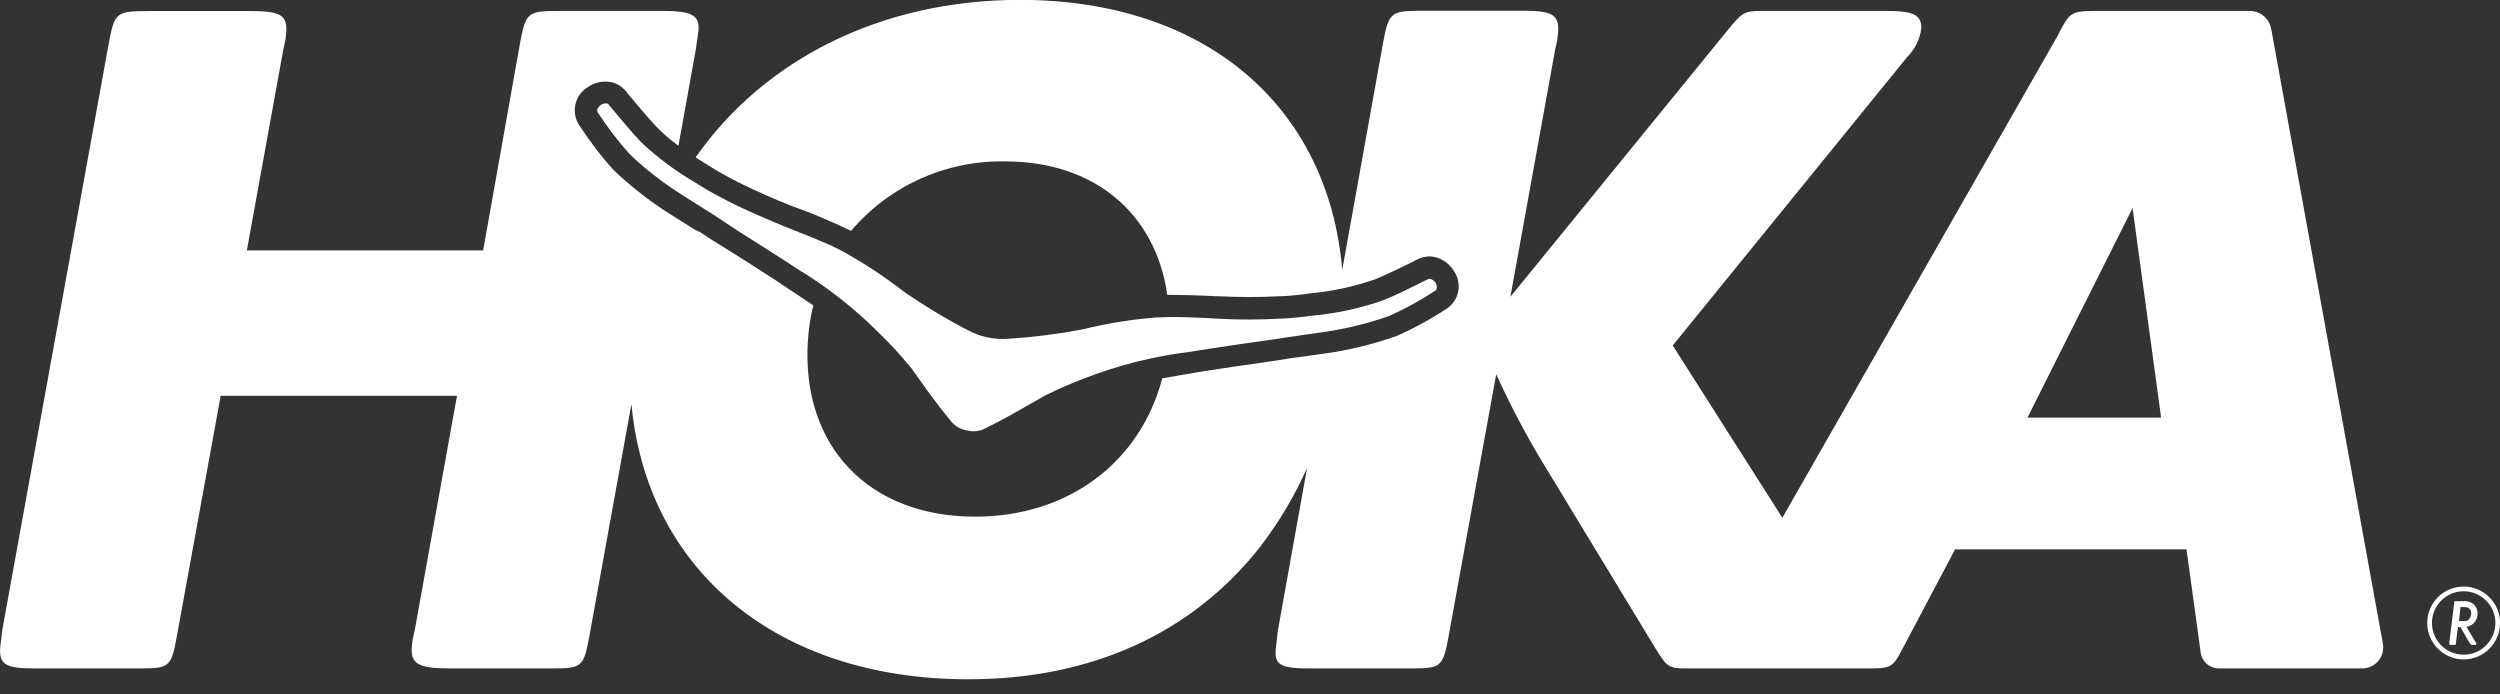 <svg width="126" height="35" viewBox="0 0 126 35" fill="none" xmlns="http://www.w3.org/2000/svg">
<rect x="0" y="0" width="126" height="35" fill="#333333" stroke="none"/>
<g clip-path="url(#clip0_1036_2181)">
<path d="M124.781 32.36C124.781 32.36 124.813 32.408 124.813 32.44C124.813 32.487 124.812 32.503 124.693 32.503H124.606C124.553 32.503 124.51 32.477 124.479 32.424L124.002 31.597H123.882L123.779 32.4C123.779 32.503 123.779 32.503 123.66 32.503H123.556C123.469 32.503 123.445 32.503 123.445 32.432V32.384L123.691 30.404C123.691 30.301 123.691 30.301 123.811 30.301H124.137C124.32 30.277 124.502 30.325 124.653 30.436C124.797 30.563 124.876 30.746 124.868 30.937C124.868 31.12 124.797 31.287 124.669 31.414C124.574 31.509 124.447 31.565 124.312 31.589L124.773 32.376L124.781 32.36ZM123.922 31.303H124.073C124.272 31.303 124.375 31.303 124.447 31.192C124.51 31.112 124.55 31.017 124.55 30.913C124.55 30.794 124.494 30.683 124.383 30.627C124.304 30.603 124.224 30.595 124.145 30.595H124.01L123.93 31.303H123.922ZM124.169 29.562C123.151 29.562 122.332 30.389 122.332 31.398C122.332 32.408 123.159 33.235 124.169 33.235C125.178 33.235 126.005 32.408 126.005 31.398C126.005 30.389 125.178 29.562 124.169 29.562ZM124.169 32.996C123.286 32.996 122.57 32.281 122.57 31.398C122.57 30.516 123.286 29.8 124.169 29.8C125.051 29.8 125.767 30.516 125.767 31.398C125.767 32.281 125.051 32.996 124.169 32.996ZM72.356 14.639C71.609 15.132 70.821 15.561 70.01 15.927C69.08 16.253 68.126 16.499 67.156 16.666C66.743 16.738 64.994 16.976 64.978 16.984C64.525 17.056 64.032 17.135 63.404 17.215C62.625 17.326 61.678 17.461 60.414 17.66L60.025 17.724C58.196 17.946 56.399 18.391 54.682 19.059C54.006 19.314 53.339 19.6 52.694 19.926L52.591 19.981L51.915 20.363C51.367 20.681 50.484 21.19 49.705 21.564C49.411 21.738 49.061 21.786 48.735 21.691C48.401 21.643 48.099 21.46 47.892 21.182C47.344 20.522 46.74 19.695 46.382 19.186C46.183 18.908 46.032 18.701 45.937 18.558L45.865 18.479C45.404 17.914 44.911 17.374 44.386 16.865C43.098 15.561 41.651 14.424 40.077 13.486L39.751 13.263C38.678 12.572 37.859 12.063 37.199 11.642L35.903 10.783C35.903 10.783 34.393 9.845 34.043 9.606C33.224 9.066 32.445 8.445 31.737 7.77C31.141 7.11 30.6 6.394 30.115 5.647C30.052 5.528 30.171 5.369 30.282 5.289C30.37 5.226 30.473 5.202 30.584 5.21C30.624 5.218 30.656 5.233 30.68 5.265C30.68 5.297 30.783 5.385 30.871 5.504C31.189 5.885 31.841 6.672 32.302 7.157C33.16 7.968 34.114 8.668 35.132 9.256L35.323 9.376C35.538 9.527 36.364 9.972 36.706 10.147C37.565 10.584 38.599 11.021 39.537 11.411C40.475 11.8 41.5 12.166 42.24 12.548L42.367 12.611C43.48 13.216 44.545 13.915 45.547 14.694C46.573 15.402 47.63 16.046 48.735 16.618C49.379 16.976 50.119 17.135 50.858 17.072C52.098 16.992 53.339 16.833 54.555 16.602C55.787 16.3 57.043 16.094 58.307 15.998H58.443C59.278 15.951 60.295 15.998 61.384 16.062C62.474 16.125 63.523 16.11 64.485 16.062C64.874 16.062 65.797 15.959 66.059 15.919L66.282 15.895C67.458 15.776 68.619 15.521 69.74 15.124C70.36 14.877 71.275 14.416 71.72 14.194L71.998 14.058C71.998 14.058 72.07 14.05 72.101 14.058C72.205 14.09 72.292 14.162 72.348 14.249C72.412 14.337 72.459 14.551 72.364 14.623L72.356 14.639ZM120.098 32.44L114.469 1.457C114.374 0.924 113.905 0.543 113.364 0.551H105.851C104.499 0.551 104.38 0.582 103.943 1.346L103.712 1.791L89.831 26.095L84.305 17.413L96.104 2.896C96.501 2.499 96.763 1.982 96.835 1.425C96.835 0.773 96.501 0.551 95.054 0.551H88.845C87.915 0.551 87.819 0.606 87.056 1.544L76.124 14.957L78.382 2.483C78.462 2.188 78.509 1.886 78.533 1.584C78.581 0.734 78.199 0.543 76.768 0.543H71.744C70.09 0.543 69.995 0.59 69.7 2.196L67.649 13.605C66.95 5.345 60.748 -0.006 51.414 -0.006C44.378 -0.006 38.503 3.015 35.061 7.929C35.259 8.064 35.466 8.191 35.689 8.326L35.903 8.461C36.046 8.557 36.794 8.978 37.175 9.169C38.002 9.582 38.996 10.027 39.934 10.393L39.998 10.417C40.936 10.751 41.858 11.141 42.757 11.57L42.868 11.626H42.9C44.84 9.352 47.694 8.072 50.675 8.135C55.151 8.135 58.244 10.751 58.832 14.861C59.596 14.861 60.454 14.885 61.361 14.933H61.44C62.418 14.981 63.507 14.981 64.437 14.933C64.859 14.933 65.709 14.838 65.884 14.806L66.131 14.774C67.22 14.671 68.285 14.432 69.319 14.074C69.867 13.852 70.782 13.399 71.211 13.192L71.402 13.088L71.457 13.065L71.561 13.017C71.799 12.921 72.062 12.898 72.308 12.953C72.722 13.049 73.079 13.319 73.294 13.685C73.692 14.289 73.548 15.092 72.968 15.521C72.149 16.062 71.282 16.539 70.384 16.936C69.39 17.286 68.365 17.549 67.331 17.732C67.037 17.779 66.226 17.898 65.391 18.01L65.129 18.041C64.684 18.121 64.175 18.193 63.531 18.288C62.784 18.391 61.845 18.526 60.573 18.725L60.2 18.789C59.54 18.908 59.015 18.988 58.578 19.067C57.473 23.281 53.863 26.04 49.141 26.04C43.79 26.04 40.403 22.494 40.713 17.231C40.753 16.61 40.84 15.998 40.992 15.394C40.586 15.116 40.117 14.806 39.489 14.392L39.163 14.17C38.09 13.47 37.287 12.969 36.643 12.564C36.094 12.23 35.657 11.951 35.283 11.697L35.053 11.594C34.337 11.149 33.653 10.719 33.399 10.552C32.524 9.964 31.698 9.304 30.926 8.573C30.267 7.841 29.678 7.062 29.145 6.235C28.788 5.607 28.986 4.804 29.591 4.415C29.933 4.16 30.362 4.065 30.775 4.136C31.038 4.184 31.284 4.319 31.475 4.518C31.507 4.542 31.531 4.574 31.554 4.605L31.586 4.653L31.729 4.828C32.032 5.194 32.66 5.933 33.089 6.394C33.431 6.744 33.804 7.062 34.194 7.348L35.069 2.491L35.196 1.592C35.299 0.773 34.862 0.551 33.415 0.551H28.247C26.593 0.551 26.498 0.598 26.204 2.204L24.351 12.619H12.442L14.278 2.499C14.358 2.204 14.405 1.902 14.429 1.6C14.477 0.749 14.095 0.559 12.648 0.559H7.52C5.867 0.559 5.771 0.606 5.477 2.212L0.111 31.772L0.007 32.67C-0.04 33.521 0.341 33.688 1.74 33.688H6.868C8.522 33.688 8.618 33.688 8.912 32.074L11.122 19.95H23.032L20.901 31.772C20.821 32.066 20.766 32.36 20.75 32.67C20.702 33.521 21.235 33.688 22.682 33.688H27.651C29.305 33.688 29.408 33.688 29.702 32.074L31.825 20.363C32.596 28.711 39.131 34.236 48.799 34.236C55.016 34.236 60.08 31.915 63.499 27.574C64.445 26.342 65.248 25.006 65.876 23.583L64.406 31.772L64.302 32.67C64.199 33.521 64.58 33.688 65.956 33.688H70.957C72.61 33.688 72.714 33.688 73.008 32.074L75.409 18.86C76.077 20.331 76.824 21.762 77.651 23.146L83.431 32.67C84.035 33.64 84.106 33.696 85.061 33.688H93.83C95.229 33.688 95.332 33.72 95.794 32.869L96.032 32.424L98.537 27.685H110.2L110.915 32.893C110.979 33.346 111.368 33.688 111.83 33.688H119.056C119.645 33.688 120.114 33.211 120.114 32.63C120.114 32.567 120.114 32.503 120.098 32.44ZM102.186 21.047L107.481 10.489L108.92 21.047H102.186Z" fill="white"/>
</g>
<defs>
<clipPath id="clip0_1036_2181">
<rect width="126.006" height="34.242" fill="white"/>
</clipPath>
</defs>
</svg>
